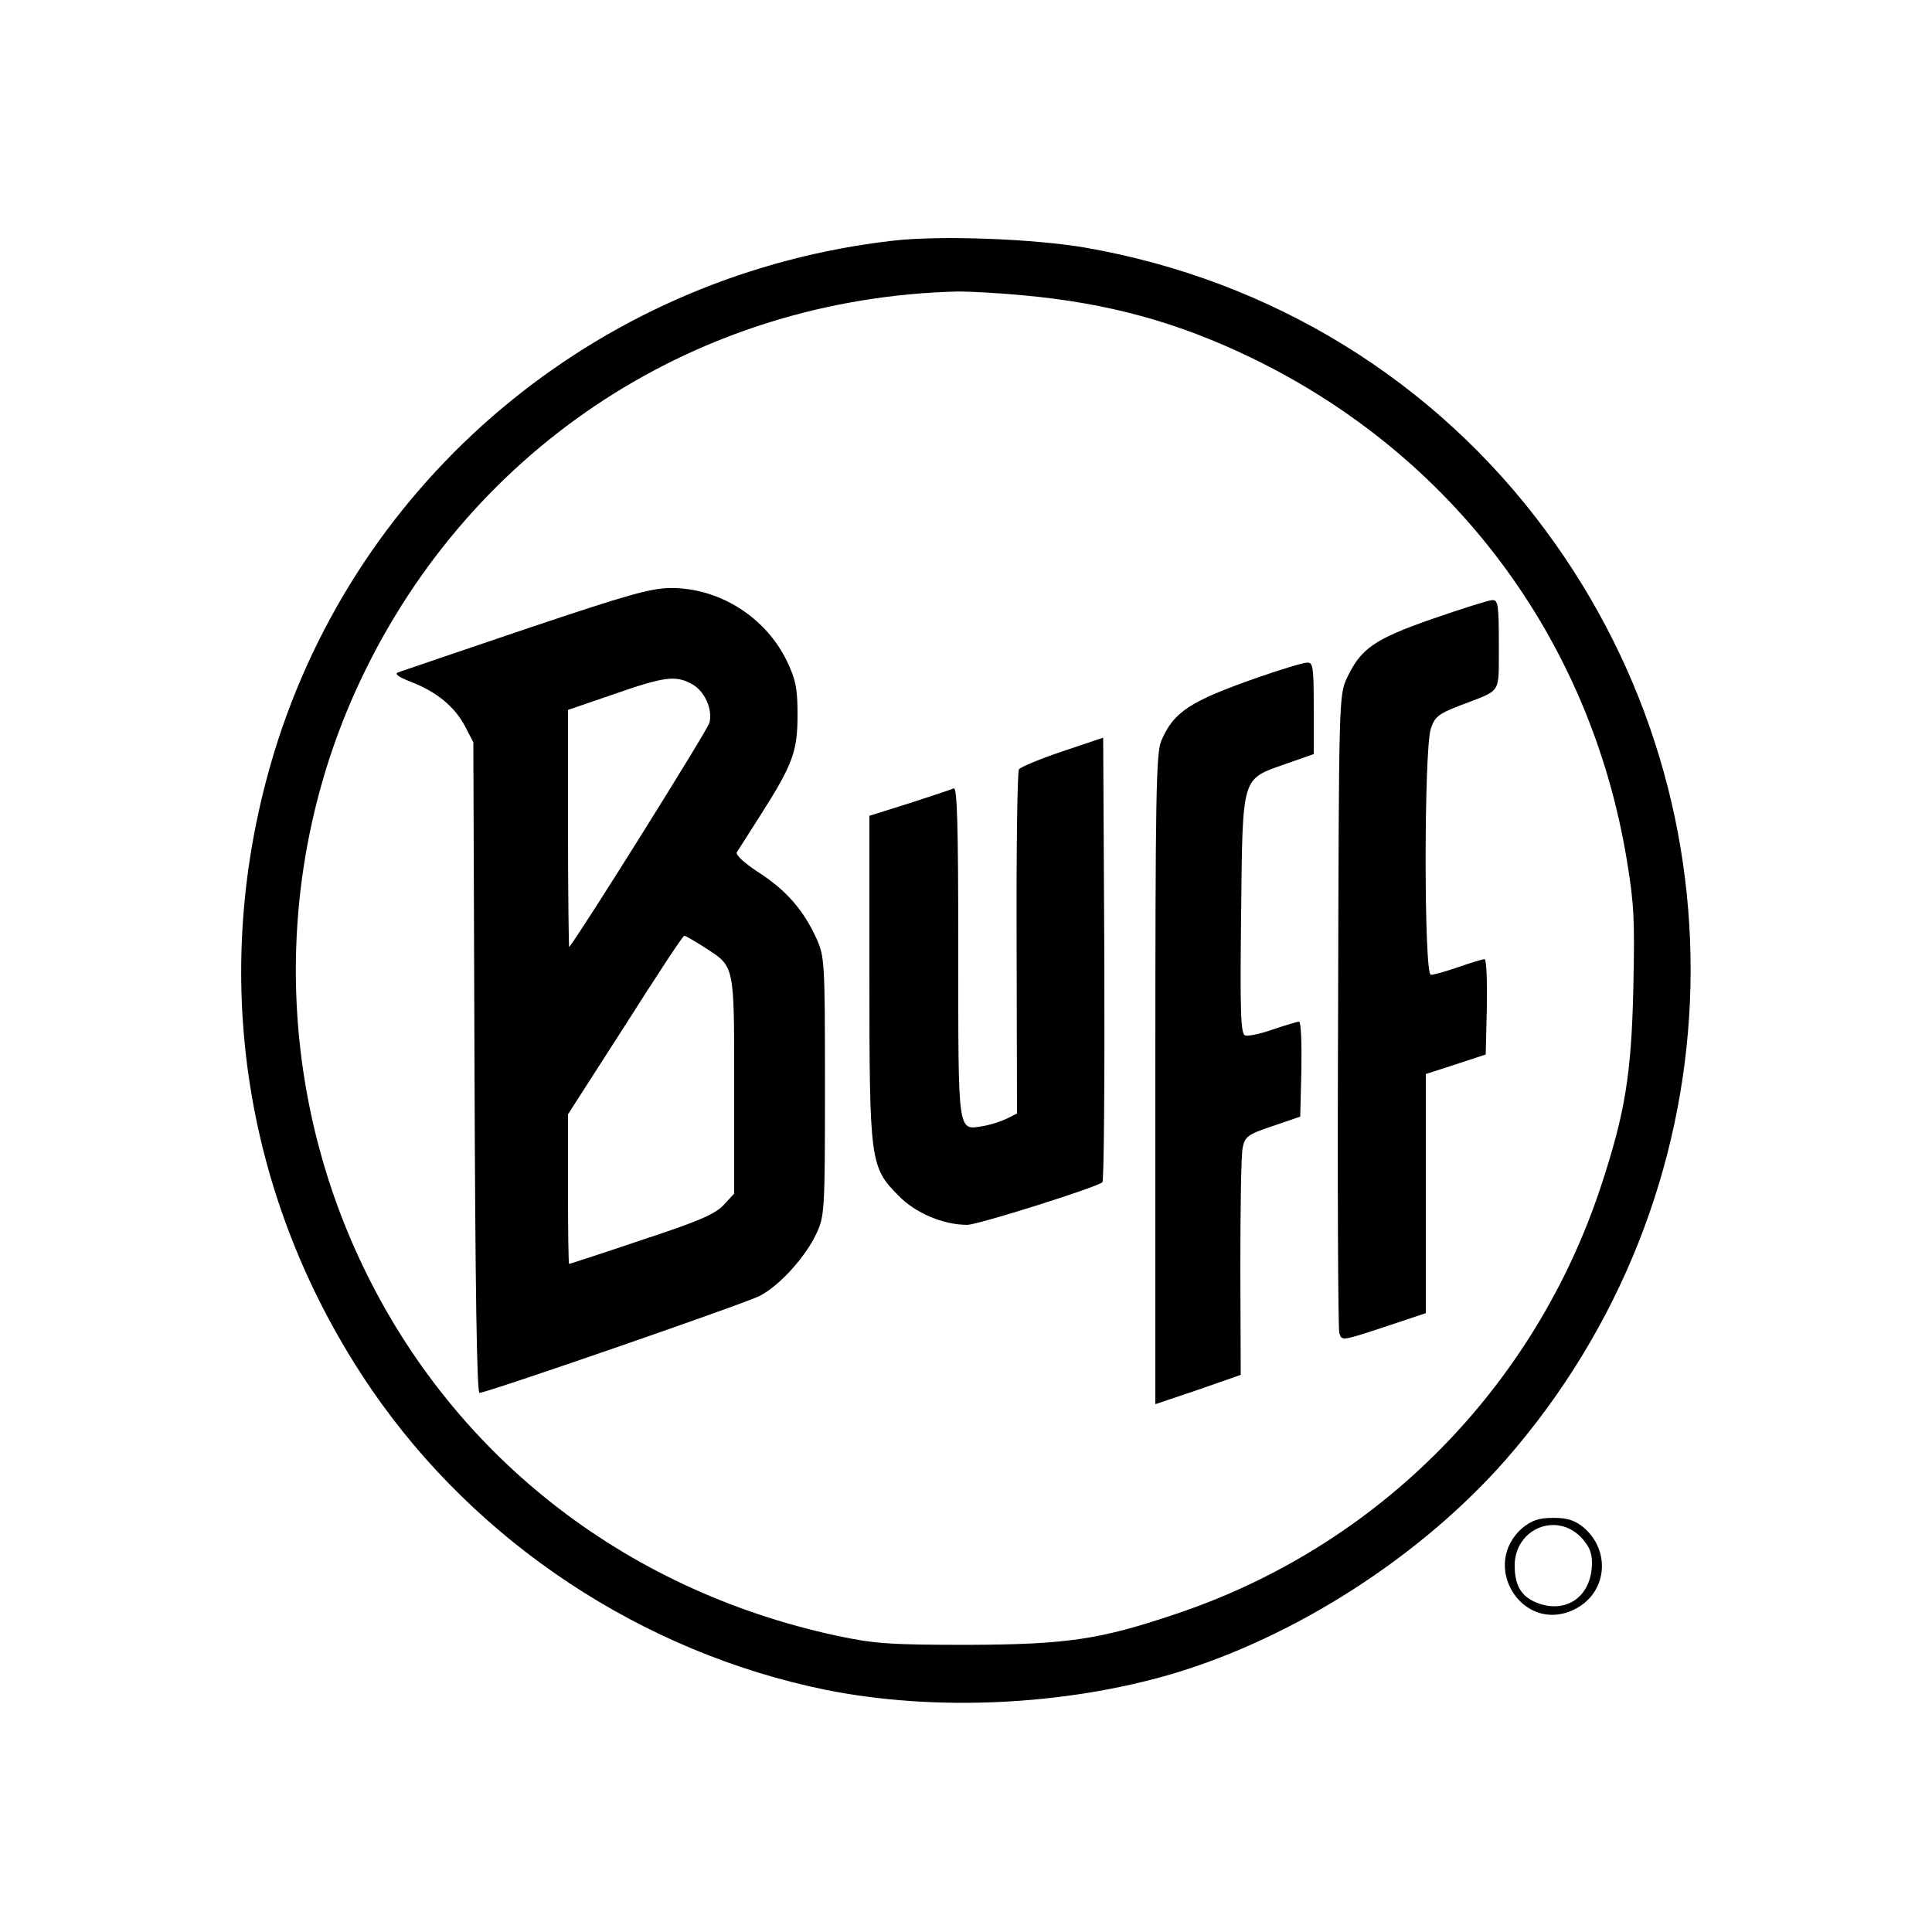 <?xml version="1.0" standalone="no"?>
<!DOCTYPE svg PUBLIC "-//W3C//DTD SVG 20010904//EN"
 "http://www.w3.org/TR/2001/REC-SVG-20010904/DTD/svg10.dtd">
<svg version="1.0" xmlns="http://www.w3.org/2000/svg"
 width="450pt" height="450pt" viewBox="0 0 450 450"
 preserveAspectRatio="xMidYMid meet">
<g transform="translate(0,450) scale(0.09,-0.091)"
fill="#000000" stroke="none">
<path d="M2311 4329 c-742 -84 -1362 -582 -1591 -1277 -186 -569 -99 -1171
242 -1664 272 -392 700 -672 1174 -768 281 -56 618 -41 899 41 316 93 642 300
862 548 596 674 640 1660 104 2377 -287 385 -710 642 -1191 725 -134 23 -378
32 -499 18z m339 -140 c218 -20 396 -68 587 -159 522 -249 878 -718 973 -1285
19 -113 21 -155 17 -330 -5 -222 -22 -320 -83 -504 -172 -518 -578 -923 -1098
-1096 -200 -67 -285 -79 -541 -80 -202 0 -243 3 -338 23 -557 118 -1007 470
-1240 972 -218 469 -215 1014 8 1478 287 598 874 975 1545 991 30 0 107 -4
170 -10z"/>
<path d="M1360 3335 c-173 -58 -322 -108 -330 -111 -10 -4 2 -12 33 -24 66
-25 113 -63 140 -113 l22 -42 3 -832 c2 -565 6 -833 13 -833 19 0 685 228 725
248 51 26 119 100 147 160 21 45 22 58 22 377 0 320 -1 331 -22 378 -34 73
-77 122 -148 168 -39 25 -62 46 -58 53 4 6 32 49 62 96 83 129 95 162 95 255
0 67 -4 89 -27 137 -55 113 -174 188 -300 188 -52 0 -112 -17 -377 -105z m429
-140 c34 -17 56 -65 47 -100 -5 -19 -332 -536 -363 -574 -1 -2 -3 133 -3 302
l0 305 118 40 c130 45 160 49 201 27z m33 -674 c80 -51 78 -40 78 -353 l0
-278 -27 -29 c-23 -24 -65 -42 -213 -90 -101 -34 -186 -61 -187 -61 -2 0 -3
86 -3 192 l0 191 148 228 c81 126 149 229 153 229 3 0 26 -13 51 -29z"/>
<path d="M3707 3361 c-151 -52 -185 -76 -221 -151 -21 -45 -21 -53 -23 -850
-2 -443 0 -815 3 -826 6 -22 7 -21 115 14 l109 36 0 306 0 306 78 25 77 25 3
122 c1 67 -1 122 -6 122 -5 0 -35 -9 -67 -20 -32 -11 -64 -20 -72 -20 -18 0
-18 577 0 630 10 30 20 38 72 58 115 44 103 26 104 156 0 102 -2 116 -17 115
-9 0 -79 -22 -155 -48z"/>
<path d="M3255 3211 c-176 -61 -218 -88 -250 -163 -13 -33 -15 -141 -15 -867
l0 -830 111 37 110 38 -1 274 c0 151 2 289 6 307 6 29 12 34 78 56 l71 24 3
121 c1 67 -1 122 -6 122 -5 0 -35 -9 -68 -20 -32 -11 -64 -18 -72 -15 -11 4
-13 61 -10 310 4 360 0 344 116 385 l72 25 0 117 c0 106 -2 118 -17 117 -10 0
-67 -17 -128 -38z"/>
<path d="M2750 3022 c-58 -19 -108 -40 -113 -46 -4 -6 -7 -207 -6 -446 l1
-435 -26 -13 c-15 -7 -42 -16 -61 -19 -67 -11 -65 -27 -65 444 0 336 -3 424
-12 420 -7 -3 -59 -20 -115 -38 l-103 -32 0 -412 c0 -474 2 -487 75 -560 44
-45 116 -75 178 -75 28 0 335 96 350 109 4 4 6 262 5 572 l-3 566 -105 -35z"/>
<path d="M3941 1035 c-113 -96 -1 -273 132 -210 85 40 98 148 26 210 -24 19
-42 25 -79 25 -37 0 -55 -6 -79 -25z m150 -24 c21 -22 29 -39 29 -66 0 -82
-61 -129 -135 -105 -46 15 -65 44 -65 98 0 93 106 138 171 73z"/>
</g>
</svg>
